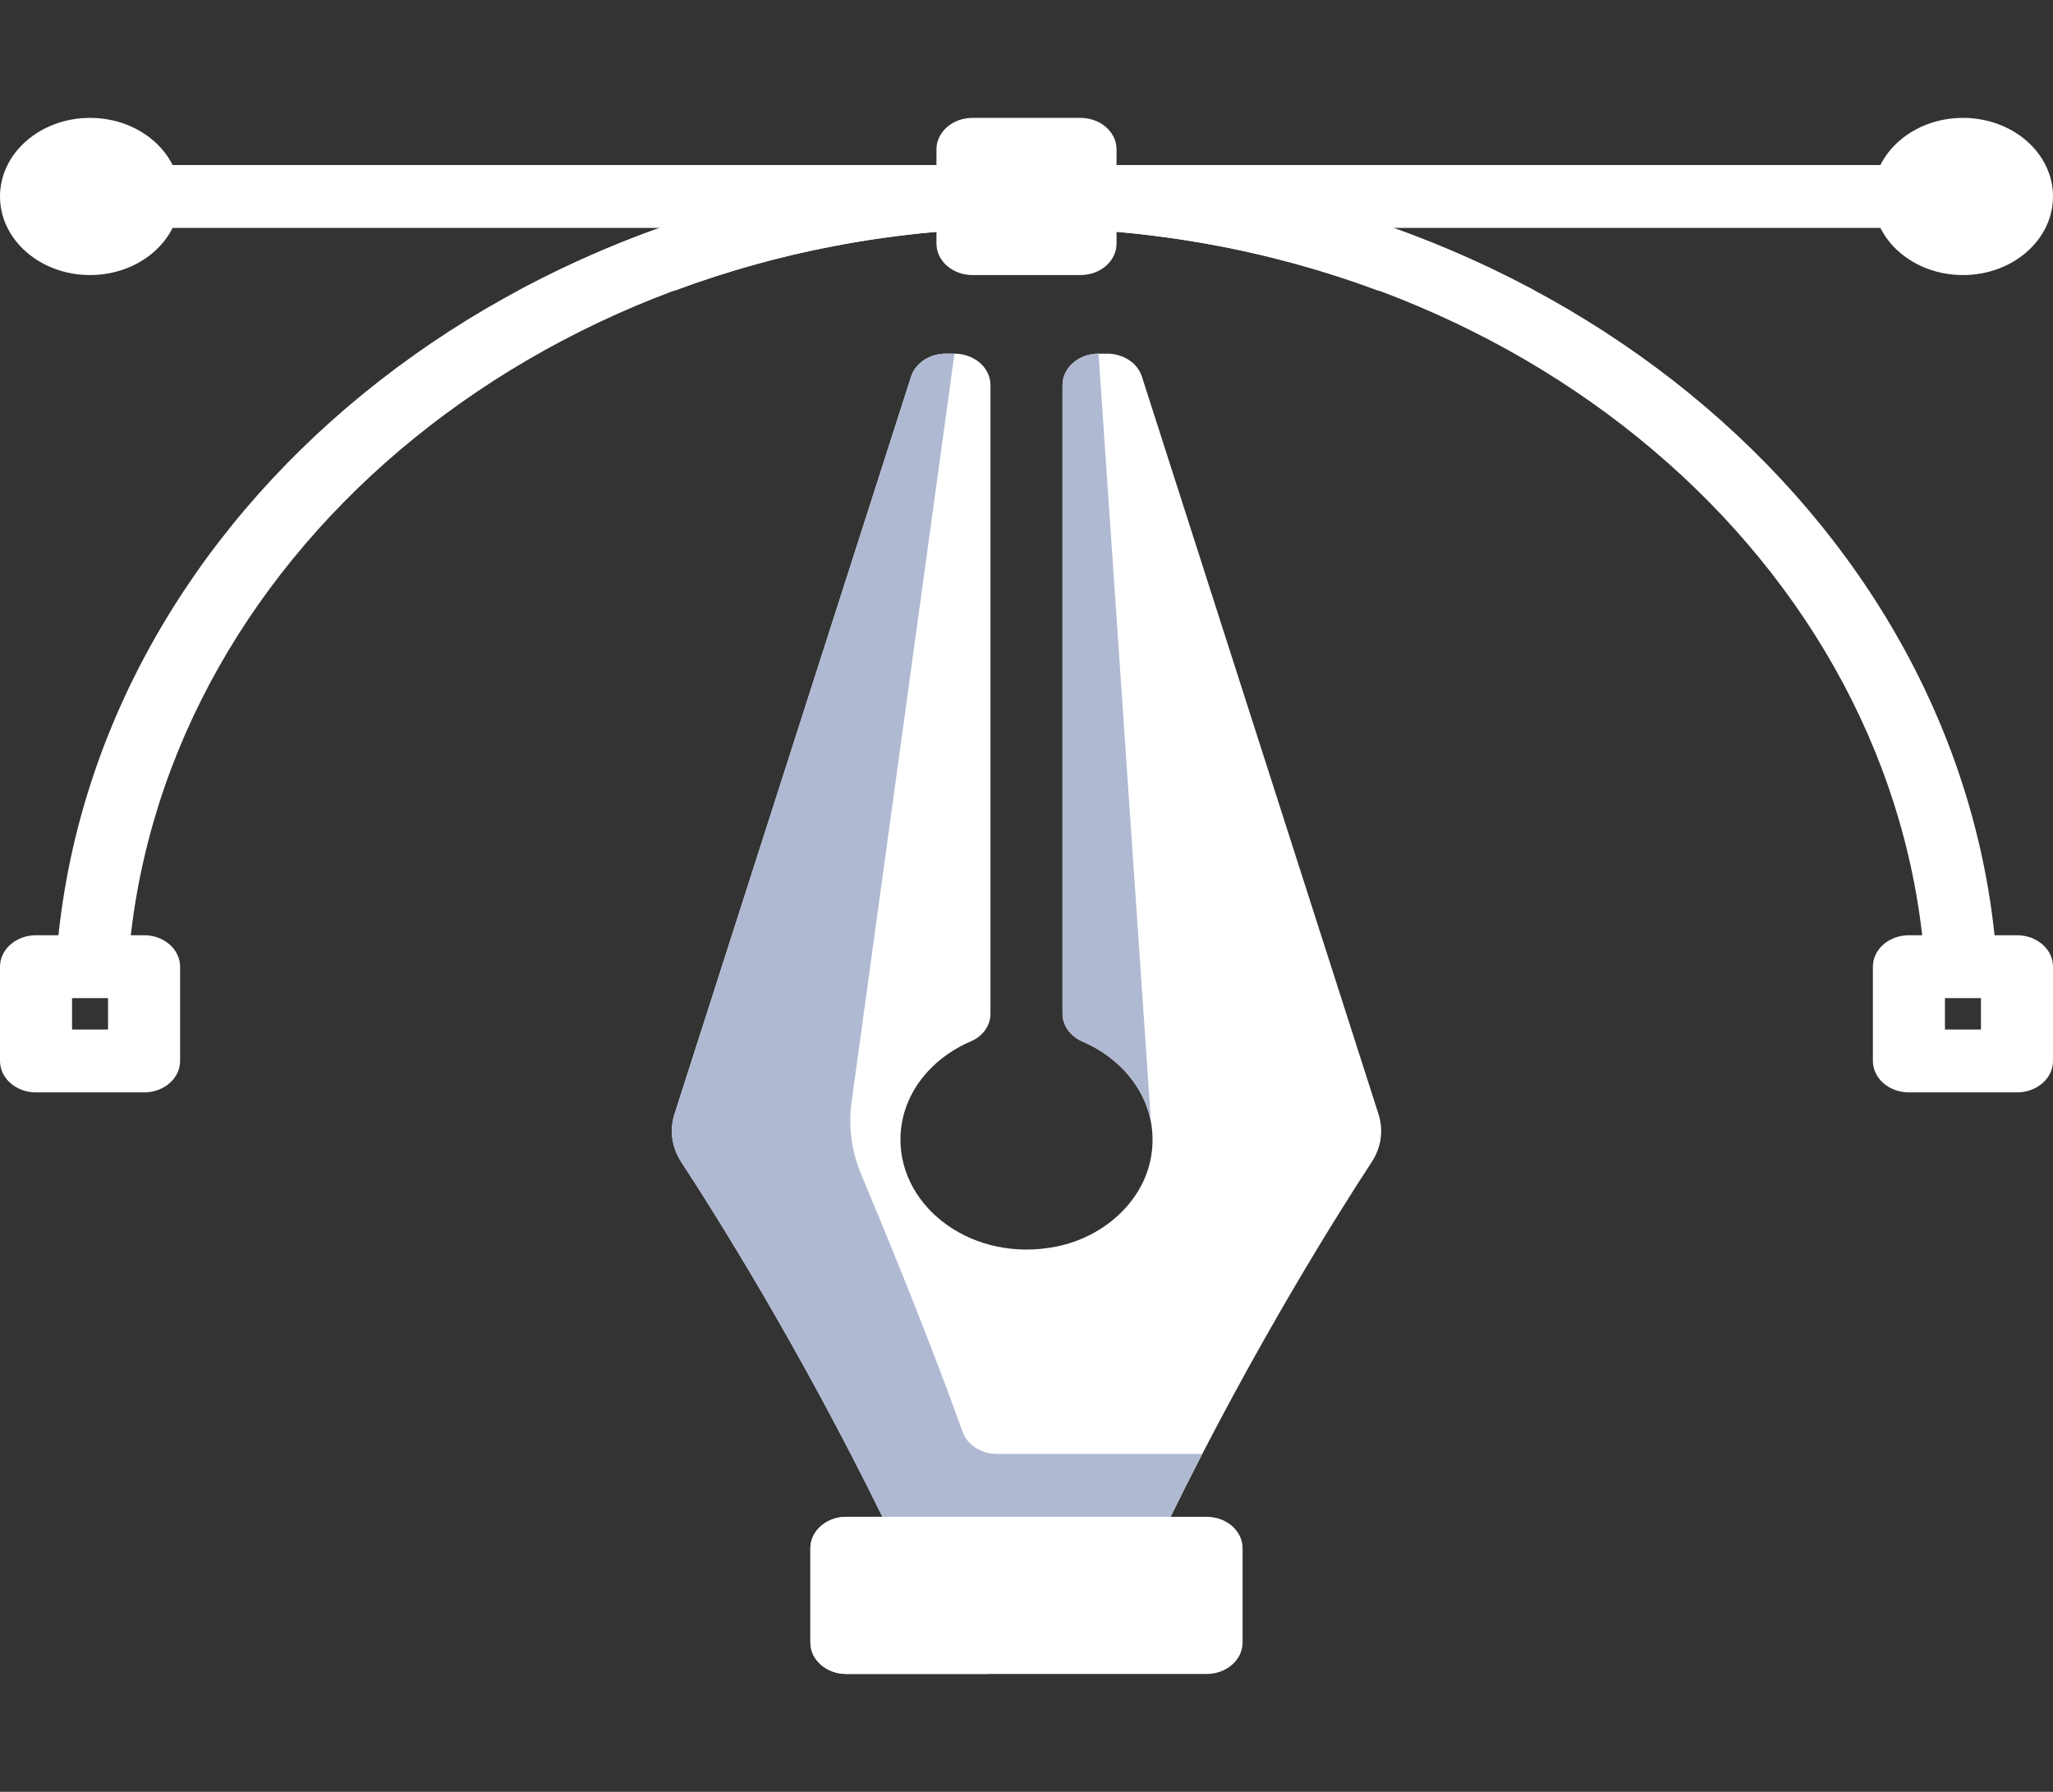 <svg width="55" height="48" viewBox="0 0 55 48" fill="none" xmlns="http://www.w3.org/2000/svg">
<rect x="0" y="0" width="55" height="48" fill="#333333" stroke="none"/>
<path d="M3.461 25.474C4.449 14.65 14.849 6.105 27.5 6.105C40.151 6.105 50.551 14.65 51.539 25.474H53.474C52.482 13.721 41.215 4.421 27.5 4.421C13.784 4.421 2.518 13.721 1.526 25.474H3.461Z" fill="white"/>
<path d="M34.51 5.263H20.49C18.136 5.838 15.917 6.695 13.882 7.789H18.065C20.965 6.709 24.152 6.105 27.5 6.105C30.848 6.105 34.035 6.709 36.935 7.79H41.118C39.083 6.695 36.864 5.838 34.51 5.263Z" fill="white"/>
<path d="M3.86 29.263H0.965C0.432 29.263 0 28.886 0 28.421V25.895C0 25.43 0.432 25.053 0.965 25.053H3.86C4.393 25.053 4.825 25.43 4.825 25.895V28.421C4.825 28.886 4.393 29.263 3.86 29.263ZM1.93 27.579H2.895V26.737H1.93V27.579Z" fill="white"/>
<path d="M53.07 26.737V27.579H52.105V26.737H53.07ZM54.035 25.053H51.14C50.607 25.053 50.175 25.43 50.175 25.895V28.421C50.175 28.886 50.608 29.263 51.14 29.263H54.035C54.568 29.263 55 28.886 55 28.421V25.895C55 25.43 54.568 25.053 54.035 25.053Z" fill="white"/>
<path d="M52.588 4.421H2.412V6.105H52.588V4.421Z" fill="white"/>
<path d="M28.947 7.368H26.053C25.52 7.368 25.088 6.991 25.088 6.526V4C25.088 3.535 25.52 3.158 26.053 3.158H28.947C29.48 3.158 29.912 3.535 29.912 4V6.526C29.912 6.991 29.48 7.368 28.947 7.368Z" fill="white"/>
<path d="M2.412 7.368C3.745 7.368 4.825 6.426 4.825 5.263C4.825 4.1 3.745 3.158 2.412 3.158C1.08 3.158 0 4.1 0 5.263C0 6.426 1.08 7.368 2.412 7.368Z" fill="white"/>
<path d="M52.588 7.368C53.92 7.368 55 6.426 55 5.263C55 4.1 53.92 3.158 52.588 3.158C51.255 3.158 50.175 4.1 50.175 5.263C50.175 6.426 51.255 7.368 52.588 7.368Z" fill="white"/>
<path d="M29.663 9.474H29.43C28.897 9.474 28.465 9.851 28.465 10.316V27.152C28.465 27.469 28.67 27.758 28.995 27.898C30.291 28.457 31.121 29.709 30.813 31.11C30.569 32.218 29.566 33.138 28.305 33.392C26.09 33.839 24.123 32.383 24.123 30.526C24.123 29.366 24.896 28.372 26.014 27.894C26.337 27.756 26.535 27.465 26.535 27.152V10.316C26.535 9.851 26.103 9.474 25.57 9.474H25.337C24.904 9.474 24.525 9.725 24.408 10.089L18.071 29.841C17.932 30.275 17.994 30.735 18.25 31.126C19.141 32.487 21.391 36.05 23.64 40.632H31.36C33.609 36.05 35.859 32.486 36.75 31.126C37.006 30.735 37.068 30.275 36.929 29.841L30.592 10.089C30.476 9.725 30.096 9.474 29.663 9.474Z" fill="white"/>
<path d="M28.465 10.316V27.152C28.465 27.469 28.669 27.758 28.995 27.898C29.961 28.314 30.666 29.116 30.836 30.077L29.43 9.474C28.897 9.474 28.465 9.851 28.465 10.316Z" fill="#AFB9D2"/>
<path d="M32.325 44.842H22.675C22.142 44.842 21.71 44.465 21.71 44V41.474C21.71 41.009 22.143 40.632 22.675 40.632H32.325C32.858 40.632 33.289 41.009 33.289 41.474V44C33.289 44.465 32.858 44.842 32.325 44.842Z" fill="white"/>
<path d="M25.57 44V41.474C25.57 41.009 26.002 40.632 26.535 40.632H22.675C22.142 40.632 21.71 41.009 21.71 41.474V44C21.71 44.465 22.143 44.842 22.675 44.842H26.535C26.002 44.842 25.57 44.465 25.57 44Z" fill="white"/>
<path d="M25.788 38.356C24.903 35.878 23.69 32.934 23.072 31.462C22.81 30.839 22.724 30.176 22.814 29.518L25.57 9.474H25.337C24.904 9.474 24.525 9.725 24.408 10.089L18.071 29.841C17.932 30.275 17.994 30.735 18.25 31.126C19.141 32.487 21.391 36.051 23.64 40.632H31.36C31.644 40.053 31.928 39.491 32.209 38.947H26.708C26.284 38.947 25.914 38.709 25.788 38.356Z" fill="#AFB9D2"/>
</svg>
